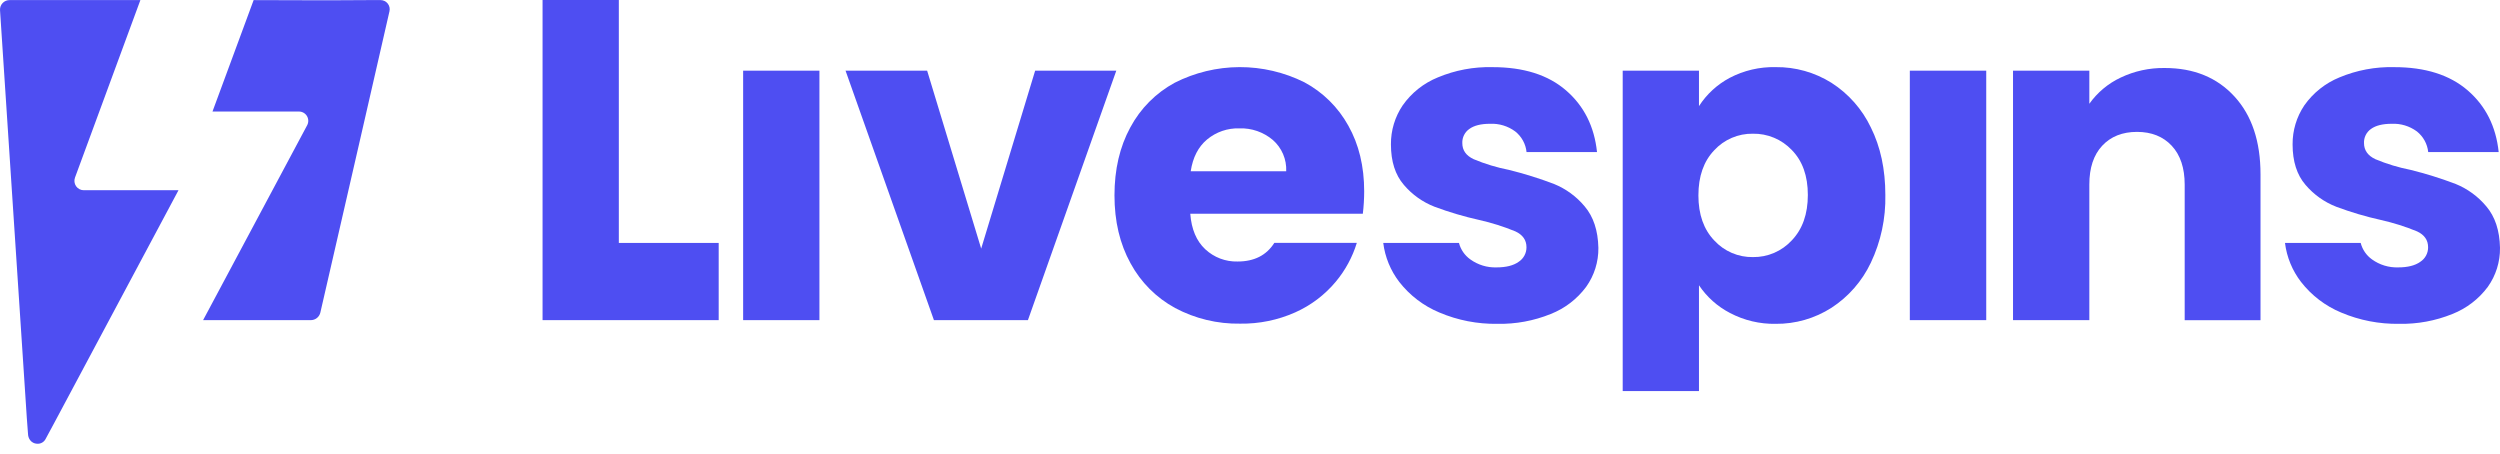 <?xml version="1.0" encoding="UTF-8"?><svg version="1.1" width="248px" height="45px" viewBox="0 0 248.0 45.0" xmlns="http://www.w3.org/2000/svg" xmlns:xlink="http://www.w3.org/1999/xlink"><defs><clipPath id="i0"><path d="M5644,0 L5644,5600 L0,5600 L0,0 L5644,0 Z"></path></clipPath><clipPath id="i1"><path d="M7.566,0 L7.566,24.097 L17.472,24.097 L17.472,31.757 L0,31.757 L0,0 L7.566,0 Z"></path></clipPath><clipPath id="i2"><path d="M7.568,0 L7.568,24.744 L0,24.744 L0,0 L7.568,0 Z"></path></clipPath><clipPath id="i3"><path d="M8.094,0 L13.454,17.65 L18.807,0 L26.857,0 L18.091,24.744 L8.767,24.744 L0,0 L8.094,0 Z"></path></clipPath><clipPath id="i4"><path d="M15.175,0.003 C17.128,-0.021 19.047,0.518 20.704,1.555 C22.397,2.636 23.752,4.172 24.617,5.987 C25.575,7.909 26.054,10.141 26.054,12.684 C26.103,15.005 25.611,17.305 24.617,19.401 C23.753,21.23 22.398,22.781 20.704,23.88 C19.053,24.935 17.133,25.487 15.175,25.468 C13.597,25.497 12.037,25.126 10.64,24.39 C9.401,23.748 8.343,22.803 7.566,21.642 L7.566,32.135 L0,32.135 L0,0.357 L7.566,0.357 L7.566,3.872 C8.326,2.69 9.376,1.724 10.617,1.066 C12.022,0.331 13.59,-0.035 15.175,0.003 Z M12.908,6.608 C12.19,6.597 11.479,6.737 10.819,7.02 C10.16,7.302 9.567,7.721 9.08,8.249 C8.033,9.344 7.51,10.837 7.51,12.728 C7.51,14.618 8.037,16.111 9.091,17.207 C9.578,17.735 10.171,18.154 10.831,18.437 C11.49,18.719 12.202,18.859 12.919,18.847 C13.642,18.858 14.36,18.715 15.024,18.429 C15.689,18.143 16.286,17.719 16.777,17.186 C17.836,16.075 18.366,14.574 18.366,12.684 C18.366,10.793 17.836,9.308 16.777,8.228 C16.279,7.703 15.679,7.288 15.012,7.009 C14.346,6.73 13.629,6.594 12.908,6.608 Z"></path></clipPath><clipPath id="i5"><path d="M7.58,0 L7.58,24.744 L0,24.744 L0,0 L7.58,0 Z"></path></clipPath><clipPath id="i6"><path d="M15.052,0.001 C17.935,0.001 20.239,0.942 21.963,2.822 C23.691,4.701 24.554,7.281 24.552,10.562 L24.552,25.018 L17.03,25.018 L17.03,11.575 C17.03,9.921 16.603,8.635 15.748,7.717 C14.892,6.799 13.743,6.339 12.299,6.338 C10.854,6.338 9.704,6.795 8.848,7.711 C7.993,8.627 7.567,9.915 7.571,11.575 L7.571,25.012 L0,25.012 L0,0.268 L7.571,0.268 L7.571,3.549 C8.365,2.432 9.431,1.54 10.669,0.956 C12.037,0.303 13.537,-0.023 15.052,0.001 Z"></path></clipPath><clipPath id="i7"><path d="M10.389,0 L10.818,0.004 C13.904,0 16.339,0.769 18.124,2.309 C19.908,3.85 20.933,5.89 21.198,8.429 L14.208,8.429 C14.166,8.029 14.045,7.641 13.851,7.289 C13.657,6.937 13.395,6.627 13.08,6.378 C12.358,5.847 11.476,5.58 10.582,5.623 C9.689,5.623 9.007,5.792 8.536,6.132 C8.311,6.288 8.128,6.499 8.006,6.745 C7.884,6.991 7.826,7.264 7.838,7.538 C7.84,8.249 8.216,8.781 8.966,9.135 C10.096,9.607 11.271,9.963 12.472,10.198 C13.988,10.574 15.48,11.041 16.94,11.596 C18.116,12.075 19.157,12.836 19.97,13.813 C20.839,14.834 21.292,16.205 21.329,17.926 C21.347,19.317 20.921,20.677 20.114,21.807 C19.216,23.011 18.002,23.94 16.607,24.491 C14.929,25.171 13.131,25.503 11.321,25.466 C9.347,25.499 7.388,25.118 5.57,24.347 C4.004,23.696 2.633,22.65 1.59,21.309 C0.725,20.186 0.176,18.851 0,17.443 L7.51,17.443 C7.678,18.1 8.073,18.677 8.624,19.071 C9.381,19.619 10.299,19.9 11.233,19.868 C12.178,19.868 12.908,19.684 13.422,19.314 C13.662,19.159 13.86,18.945 13.995,18.693 C14.131,18.44 14.2,18.157 14.196,17.87 C14.196,17.161 13.832,16.637 13.103,16.297 C11.943,15.82 10.745,15.442 9.521,15.166 C8.015,14.833 6.535,14.394 5.091,13.854 C3.909,13.396 2.86,12.65 2.037,11.683 C1.182,10.693 0.754,9.356 0.754,7.67 C0.743,6.288 1.15,4.934 1.923,3.789 C2.795,2.554 4,1.594 5.398,1.023 C7.113,0.306 8.96,-0.042 10.818,0.004 Z"></path></clipPath><clipPath id="i8"><path d="M10.398,0 L10.827,0.004 C13.914,0 16.35,0.769 18.132,2.31 C19.915,3.85 20.939,5.89 21.206,8.429 L14.216,8.429 C14.175,8.029 14.053,7.641 13.86,7.289 C13.666,6.937 13.404,6.627 13.088,6.378 C12.367,5.847 11.485,5.58 10.59,5.623 C9.696,5.623 9.014,5.793 8.544,6.132 C8.318,6.288 8.135,6.499 8.013,6.745 C7.89,6.991 7.832,7.264 7.843,7.538 C7.843,8.256 8.217,8.781 8.971,9.135 C10.101,9.608 11.276,9.964 12.478,10.198 C13.995,10.574 15.488,11.041 16.949,11.596 C18.125,12.074 19.166,12.836 19.979,13.813 C20.848,14.835 21.302,16.206 21.341,17.926 C21.359,19.317 20.932,20.678 20.122,21.807 C19.225,23.012 18.011,23.941 16.615,24.491 C14.938,25.171 13.141,25.503 11.332,25.466 C9.354,25.5 7.391,25.118 5.57,24.344 C4.002,23.694 2.63,22.647 1.587,21.307 C0.724,20.182 0.176,18.847 0,17.44 L7.51,17.44 C7.681,18.099 8.079,18.676 8.632,19.071 C9.39,19.62 10.308,19.9 11.242,19.868 C12.186,19.868 12.917,19.684 13.433,19.315 C13.674,19.159 13.871,18.944 14.006,18.691 C14.142,18.438 14.211,18.155 14.208,17.867 C14.208,17.159 13.839,16.634 13.103,16.294 C11.943,15.817 10.744,15.439 9.52,15.164 C8.017,14.83 6.539,14.393 5.096,13.854 C3.915,13.397 2.866,12.651 2.046,11.684 C1.19,10.693 0.763,9.356 0.763,7.67 C0.75,6.287 1.158,4.934 1.932,3.789 C2.803,2.552 4.01,1.593 5.409,1.024 C7.123,0.305 8.969,-0.042 10.827,0.004 Z"></path></clipPath><clipPath id="i9"><path d="M12.401,9.27270226e-05 C14.636,-0.008 16.841,0.508 18.842,1.506 C20.678,2.49 22.19,3.984 23.199,5.809 C24.247,7.67 24.771,9.843 24.771,12.327 C24.769,13.069 24.724,13.81 24.637,14.547 L7.519,14.547 C7.636,16.078 8.13,17.25 9,18.063 C9.87,18.878 11.025,19.317 12.215,19.284 C13.865,19.284 15.08,18.667 15.859,17.433 L24.041,17.433 C23.61,18.841 22.902,20.149 21.96,21.279 C20.863,22.596 19.478,23.642 17.913,24.337 C16.201,25.097 14.344,25.476 12.472,25.448 C10.223,25.488 8,24.954 6.014,23.895 C4.143,22.877 2.607,21.336 1.593,19.46 C0.531,17.538 0,15.292 0,12.722 C0,10.152 0.523,7.906 1.569,5.985 C2.572,4.108 4.102,2.566 5.97,1.553 C7.964,0.54 10.166,0.008 12.401,9.27270226e-05 Z M12.652,6.074 L12.393,6.076 C11.223,6.038 10.079,6.432 9.179,7.183 C8.308,7.915 7.769,8.965 7.563,10.332 L17.036,10.332 C17.062,9.748 16.955,9.166 16.726,8.628 C16.496,8.091 16.149,7.612 15.71,7.227 C14.785,6.444 13.603,6.034 12.393,6.076 Z"></path></clipPath><clipPath id="i10"><path d="M13.926,0 L7.439,17.609 C7.387,17.75 7.37,17.902 7.389,18.051 C7.408,18.2 7.463,18.342 7.549,18.466 C7.636,18.589 7.75,18.689 7.884,18.758 C8.017,18.828 8.165,18.863 8.315,18.862 L17.707,18.862 L5.34,42.022 L4.531,43.522 C4.452,43.683 4.326,43.816 4.169,43.903 C4.012,43.99 3.833,44.027 3.654,44.008 C3.524,44.002 3.397,43.966 3.282,43.905 C3.167,43.844 3.067,43.758 2.988,43.654 C2.862,43.483 2.79,43.28 2.781,43.068 L2.658,41.425 L0.002,0.999 C-0.006,0.869 0.013,0.739 0.058,0.617 C0.103,0.496 0.172,0.384 0.262,0.29 C0.352,0.197 0.46,0.122 0.579,0.072 C0.699,0.023 0.828,-0.002 0.957,0 L13.926,0 Z"></path></clipPath><clipPath id="i11"><path d="M5.234,0.001 C5.888,0.004 7.915,0.011 10.117,0.015 L10.694,0.016 C10.791,0.016 10.887,0.016 10.984,0.016 L13.263,0.016 C14.537,0.015 15.663,0.01 16.37,0 L17.612,0 C17.748,0.001 17.882,0.032 18.004,0.092 C18.126,0.152 18.233,0.238 18.317,0.345 C18.401,0.452 18.46,0.577 18.49,0.71 C18.52,0.843 18.519,0.98 18.488,1.113 C17.796,4.147 16.658,9.114 15.497,14.174 L15.256,15.222 L15.016,16.269 C13.537,22.713 12.117,28.895 11.633,30.993 C11.584,31.208 11.464,31.4 11.292,31.537 C11.12,31.674 10.906,31.749 10.686,31.749 L0,31.749 L10.324,12.415 C10.399,12.274 10.437,12.116 10.433,11.956 C10.429,11.796 10.384,11.64 10.302,11.503 C10.22,11.366 10.103,11.252 9.964,11.174 C9.825,11.096 9.668,11.055 9.509,11.055 L0.932,11.055 L5.014,0 Z"></path></clipPath></defs><g transform="translate(-3585.0 -2353.0)"><g clip-path="url(#i0)"><g transform="translate(3585.0 2353.0)"><g transform="translate(53.822 -1.7763568394002505e-15)"><g clip-path="url(#i1)"><polygon points="0,0 17.472,0 17.472,31.757 0,31.757 0,0" stroke="none" fill="#4E4EF2"></polygon></g></g><g transform="translate(73.719 7.013)"><g clip-path="url(#i2)"><polygon points="0,0 7.568,0 7.568,24.744 0,24.744 0,0" stroke="none" fill="#4E4EF2"></polygon></g></g><g transform="translate(83.879 7.013)"><g clip-path="url(#i3)"><polygon points="0,0 26.857,0 26.857,24.744 0,24.744 0,0" stroke="none" fill="#4E4EF2"></polygon></g></g><g transform="translate(160.972 6.656)"><g clip-path="url(#i4)"><polygon points="0,0 26.057,0 26.057,32.135 0,32.135 0,0" stroke="none" fill="#4E4EF2"></polygon></g></g><g transform="translate(189.455 7.013)"><g clip-path="url(#i5)"><polygon points="0,0 7.58,0 7.58,24.744 0,24.744 0,0" stroke="none" fill="#4E4EF2"></polygon></g></g><g transform="translate(199.691 6.745)"><g clip-path="url(#i6)"><polygon points="0,1.88737914e-15 24.552,1.88737914e-15 24.552,25.018 0,25.018 0,1.88737914e-15" stroke="none" fill="#4E4EF2"></polygon></g></g><g transform="translate(226.671 6.657)"><g clip-path="url(#i7)"><polygon points="0,-2.15105711e-16 21.33,-2.15105711e-16 21.33,25.469 0,25.469 0,-2.15105711e-16" stroke="none" fill="#4E4EF2"></polygon></g></g><g transform="translate(137.218 6.657)"><g clip-path="url(#i8)"><polygon points="0,3.18321758e-16 21.342,3.18321758e-16 21.342,25.469 0,25.469 0,3.18321758e-16" stroke="none" fill="#4E4EF2"></polygon></g></g><g transform="translate(110.556 6.658)"><g clip-path="url(#i9)"><polygon points="0,1.11022302e-15 24.771,1.11022302e-15 24.771,25.45 0,25.45 0,1.11022302e-15" stroke="none" fill="#4E4EF2"></polygon></g></g><g transform="translate(-3.552713678800501e-15 0.009)"><g clip-path="url(#i10)"><polygon points="1.11022302e-16,-0 17.707,-0 17.707,44.013 1.11022302e-16,44.013 1.11022302e-16,-0" stroke="none" fill="#4E4EF2"></polygon></g></g><g transform="translate(20.147 0.009)"><g clip-path="url(#i11)"><polygon points="0,0 18.512,0 18.512,31.749 0,31.749 0,0" stroke="none" fill="#4E4EF2"></polygon></g></g></g></g></g></svg>